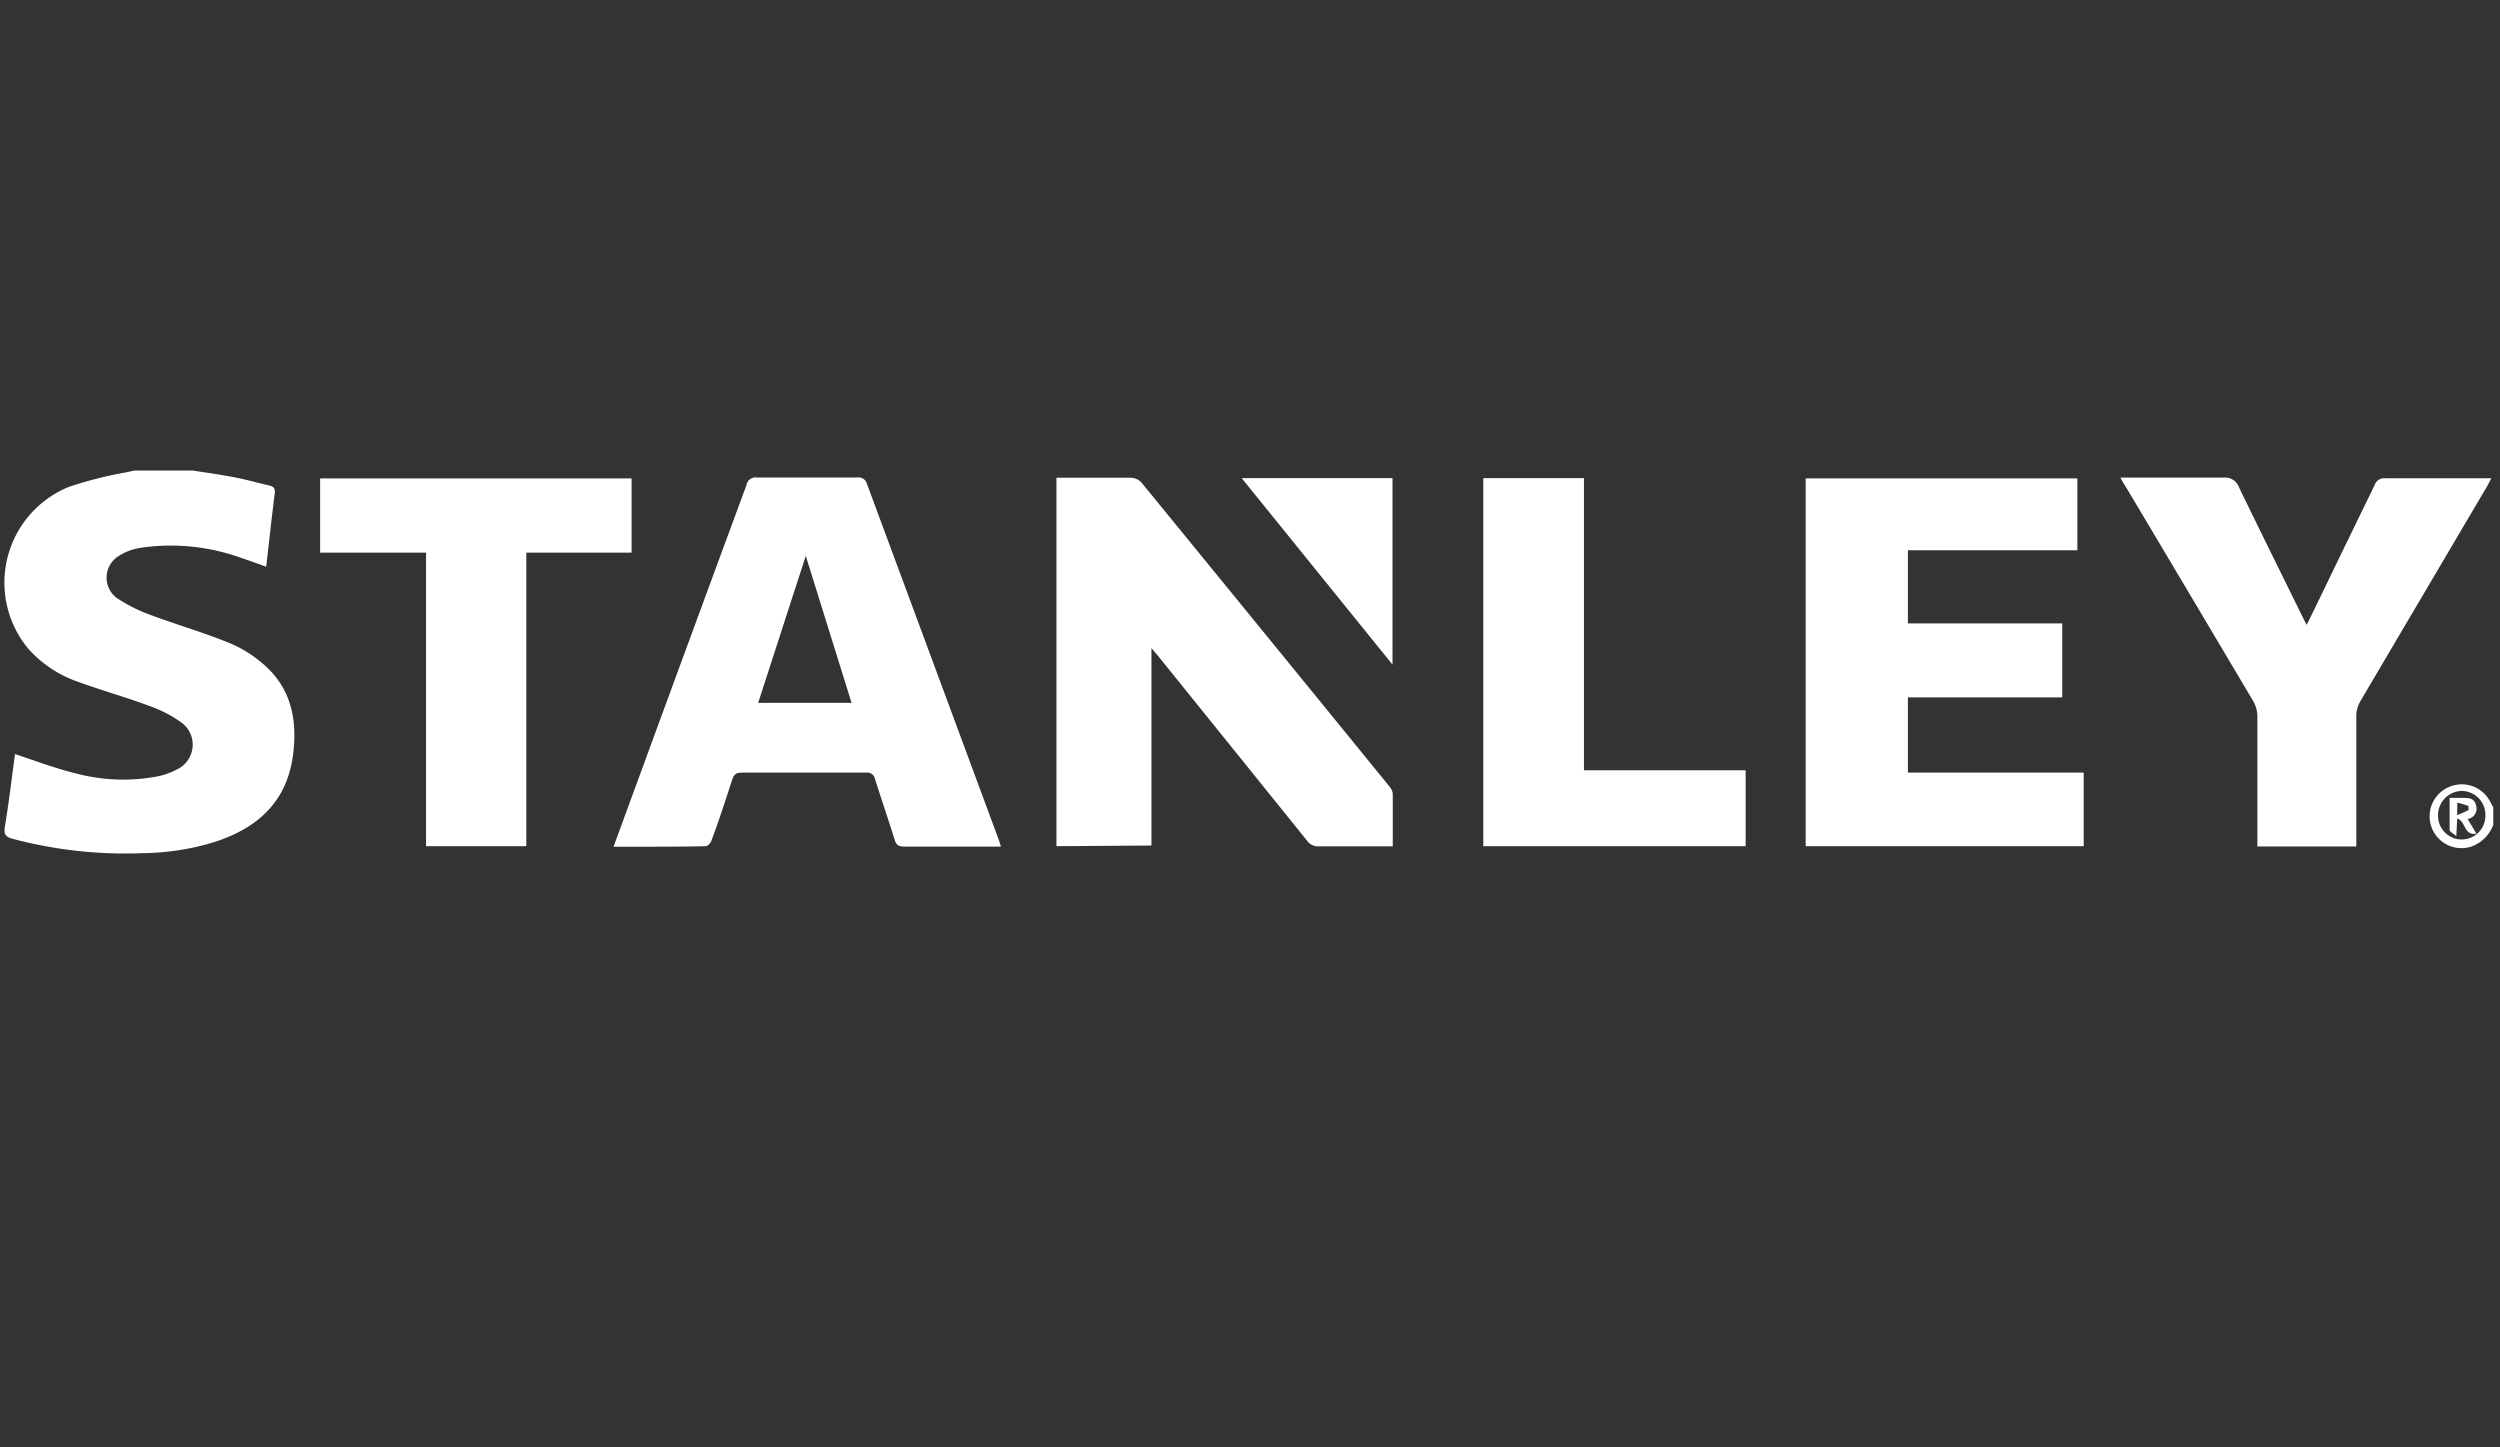 <svg xmlns="http://www.w3.org/2000/svg" viewBox="0 0 190 110"><rect x="0" y="0" width="190" height="110" fill="#333333" stroke="none"/><defs><style>.cls-1{fill:#fff;}</style></defs><g id="Layer_7" data-name="Layer 7"><path class="cls-1" d="M14.64,35.76c1,.16,2,.29,3.05.49s1.83.43,2.74.64c.34.07.5.21.45.6-.23,1.84-.43,3.68-.65,5.58-.67-.24-1.3-.47-1.93-.68a15.77,15.77,0,0,0-7.67-.75A4.3,4.3,0,0,0,9,42.27a1.93,1.93,0,0,0-.15,3.16,12,12,0,0,0,2.71,1.35c2,.74,4.05,1.33,6,2.14a9.53,9.53,0,0,1,2.64,1.72c2,1.83,2.41,4.24,2.06,6.8-.5,3.68-2.91,5.65-6.28,6.65a19.36,19.36,0,0,1-5.14.75A33.27,33.27,0,0,1,1,63.76c-.55-.15-.73-.32-.63-.93.31-1.86.53-3.74.77-5.52,1.53.5,3,1.07,4.55,1.45A14,14,0,0,0,12,59a5.32,5.32,0,0,0,1.4-.5,2.08,2.08,0,0,0,.37-3.6,9.53,9.53,0,0,0-2.48-1.27c-1.77-.66-3.6-1.17-5.38-1.82a9,9,0,0,1-3.79-2.54A7.86,7.86,0,0,1,5.24,37a30.33,30.33,0,0,1,4.39-1.11l.57-.13Z"/><path class="cls-1" d="M189.49,62.68a2.77,2.77,0,0,1-1.67,1.66,2.42,2.42,0,0,1-1.76-4.5,2.43,2.43,0,0,1,3.18,1.06l.25.46Zm-.6-.67a1.82,1.82,0,0,0-1.81-1.9A1.85,1.85,0,0,0,185.29,62a1.8,1.8,0,1,0,3.6,0Z"/><path class="cls-1" d="M145,47.38h11.73V53H145v5.72h13.36v5.59H137.23V36.36h20.65v5.46H145Z"/><path class="cls-1" d="M46.63,64.35c.65-1.77,1.26-3.45,1.88-5.13Q52.62,48,56.73,36.87a.7.7,0,0,1,.79-.58q3.81,0,7.62,0a.66.66,0,0,1,.75.49q5,13.49,10,27c.06.16.11.33.18.56-.19,0-.34,0-.48,0-2.3,0-4.6,0-6.9,0-.43,0-.58-.15-.7-.53-.48-1.54-1-3.06-1.49-4.6a.59.59,0,0,0-.67-.49q-4.74,0-9.48,0c-.43,0-.58.17-.7.53-.51,1.55-1,3.1-1.58,4.63-.06.18-.28.43-.43.43C51.37,64.36,49.05,64.35,46.63,64.35ZM64.72,53.42,61.24,42.25c-1.24,3.81-2.42,7.47-3.62,11.17Z"/><path class="cls-1" d="M80.29,64.31v-28h2.29c1.14,0,2.28,0,3.42,0a1.15,1.15,0,0,1,.74.35q9.45,11.56,18.88,23.14a1,1,0,0,1,.23.52c0,1.32,0,2.63,0,4l-.55,0c-1.7,0-3.4,0-5.1,0a1,1,0,0,1-.85-.41q-5.64-7-11.29-14l-.55-.65v15Z"/><path class="cls-1" d="M161.15,36.3h.75c2.36,0,4.72,0,7.08,0a1.13,1.13,0,0,1,1.2.77c1.58,3.26,3.19,6.51,4.79,9.76.09.19.19.38.34.66.62-1.26,1.19-2.44,1.76-3.62,1.13-2.34,2.28-4.69,3.4-7a.76.76,0,0,1,.81-.52c2.5,0,5,0,7.5,0l.56,0c-.12.23-.21.41-.31.59q-4.83,8.19-9.66,16.38a2.31,2.31,0,0,0-.29,1.06c0,3.09,0,6.18,0,9.27v.68h-7.52V63.6c0-3.07,0-6.14,0-9.21a2.34,2.34,0,0,0-.29-1.06q-4.89-8.25-9.81-16.5C161.36,36.7,161.29,36.55,161.15,36.3Z"/><path class="cls-1" d="M48,36.36V42h-8V64.31H32.38V42H24.33V36.36Z"/><path class="cls-1" d="M112.73,36.34h7.65v22.2h12.29v5.77H112.73Z"/><path class="cls-1" d="M94.37,36.34h11.46V50.51Z"/><path class="cls-1" d="M187.54,62.24l.67,1.12c-1,.15-.78-.93-1.46-1.15l-.07,1.33c-.25-.21-.5-.33-.51-.46,0-.78,0-1.58,0-2.44h1c.43,0,.87,0,1,.54A.79.79,0,0,1,187.54,62.24Zm-.8-.29a8.6,8.6,0,0,0,.87-.39s0-.29,0-.3a6.64,6.64,0,0,0-.85-.26Z"/></g></svg>